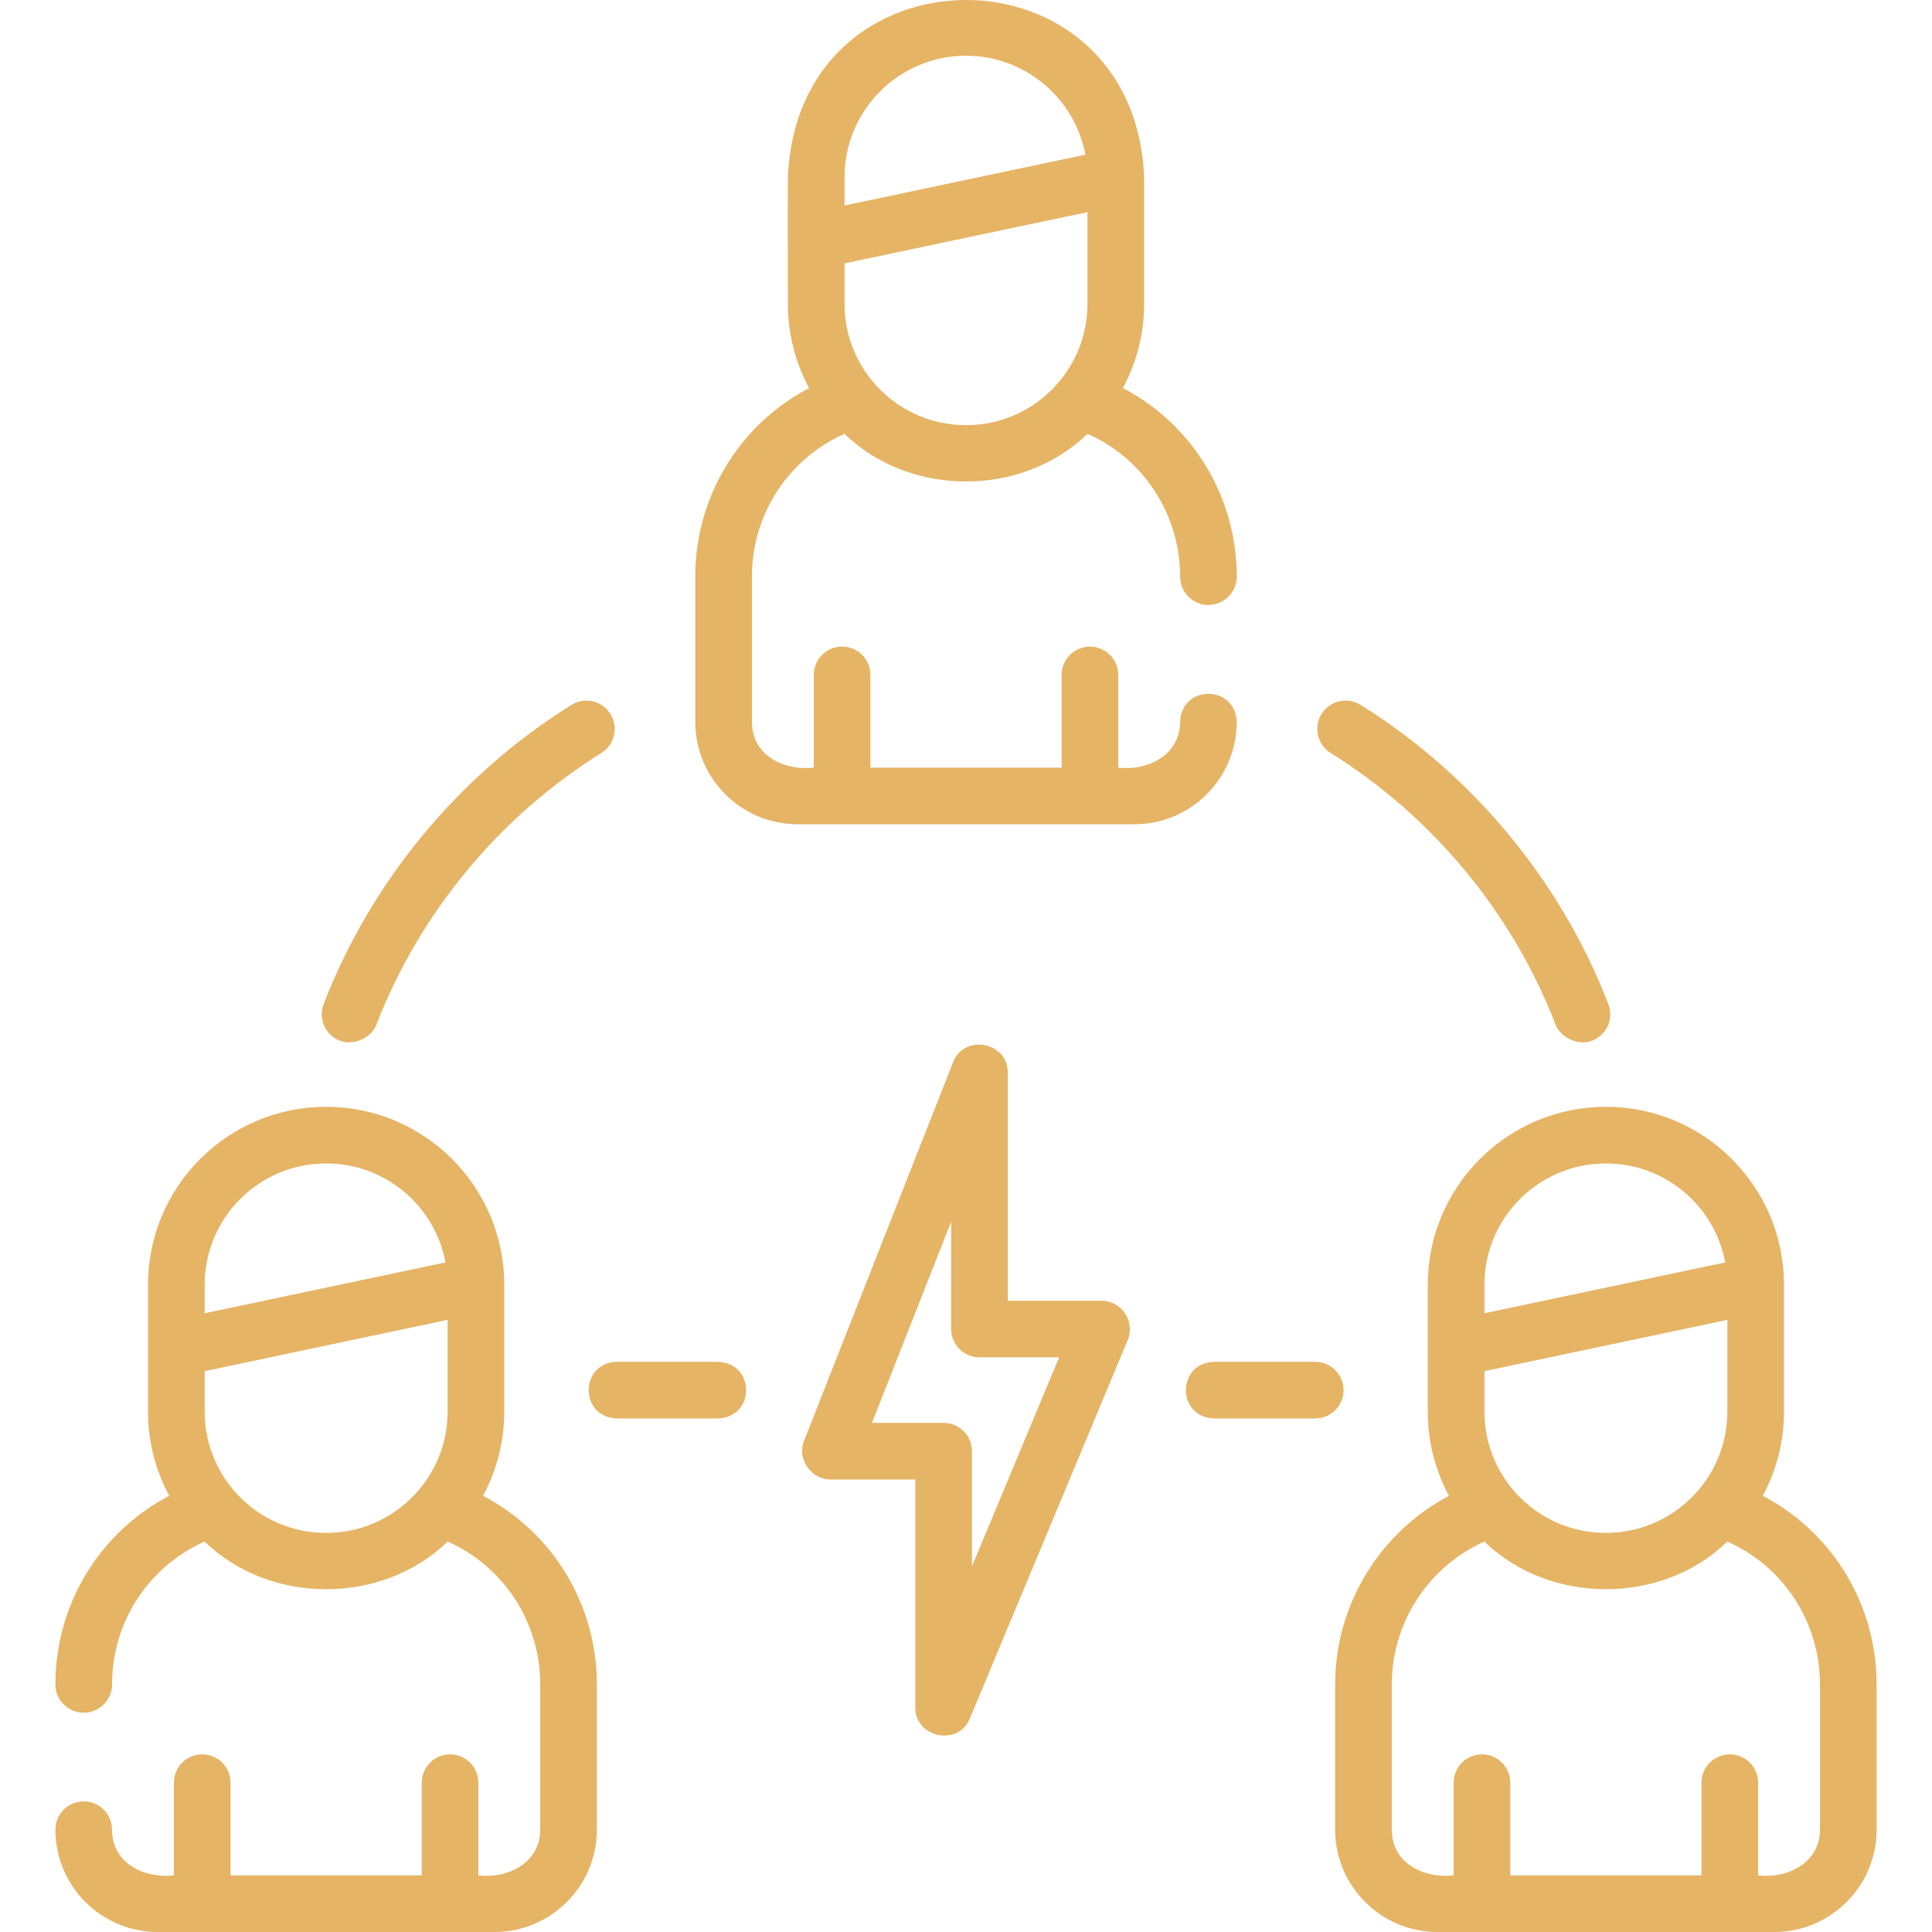 <?xml version="1.0"?>
<svg xmlns="http://www.w3.org/2000/svg" xmlns:xlink="http://www.w3.org/1999/xlink" xmlns:svgjs="http://svgjs.com/svgjs" version="1.1" width="512" height="512" x="0" y="0" viewBox="0 0 511.759 511.759" style="enable-background:new 0 0 512 512" xml:space="preserve" class=""><g><g xmlns="http://www.w3.org/2000/svg"><path d="m291.803 344.547h-24.856v-60.479c0-8.078-11.521-10.265-14.479-2.747l-39.492 100.333c-1.979 5.028 2.087 10.247 6.979 10.247h22.496v60.479c0 7.935 11.36 10.228 14.422 2.887l41.852-100.333c2.029-4.861-1.655-10.387-6.922-10.387zm-34.352 70.371v-30.517c0-4.142-3.358-7.5-7.5-7.5h-18.983l20.979-53.301v28.447c0 4.142 3.358 7.5 7.5 7.5h21.101z" fill="#e6b465" data-original="#000000" style="" class=""/><path d="m127.944 396.215c3.58-6.639 5.617-14.229 5.617-22.287v-33.573c0-.02 0-.041 0-.061.002-26.02-21.218-47.182-47.238-47.108-25.978 0-47.112 21.134-47.112 47.112v33.631c0 8.058 2.037 15.647 5.617 22.287-18.358 9.615-30.153 28.651-30.153 49.962 0 4.142 3.358 7.5 7.5 7.5s7.5-3.358 7.5-7.5c0-16.553 9.686-31.236 24.517-37.839 17.391 16.837 47.002 16.832 64.388 0 14.831 6.604 24.518 21.287 24.518 37.839v38.477c0 8.761-8.631 13.053-16.385 12.104v-24.556c0-4.142-3.358-7.5-7.5-7.5s-7.5 3.358-7.5 7.5v24.556h-50.654v-24.556c0-4.142-3.358-7.5-7.5-7.5s-7.5 3.358-7.5 7.5v24.556c-7.771.902-16.385-3.139-16.385-12.104 0-4.142-3.358-7.5-7.5-7.5s-7.5 3.358-7.5 7.5c0 14.945 12.159 27.104 27.104 27.104h89.214c14.945 0 27.104-12.159 27.104-27.104v-38.477c.001-21.311-11.793-40.347-30.152-49.963zm-41.621-88.03h.126c15.69 0 28.779 11.314 31.559 26.209l-63.798 13.47v-7.567c0-17.706 14.406-32.112 32.113-32.112zm0 97.855c-17.707 0-32.112-14.405-32.112-32.112v-10.733l64.351-13.586v24.319c0 17.707-14.405 32.112-32.112 32.112z" fill="#e6b465" data-original="#000000" style="" class=""/><path d="m327.591 191.228c-.344-9.929-14.658-9.925-15 0 0 8.761-8.631 13.053-16.385 12.104v-24.556c0-4.142-3.358-7.5-7.5-7.5s-7.5 3.358-7.5 7.5v24.556h-50.653v-24.556c0-4.142-3.358-7.5-7.5-7.5s-7.5 3.358-7.5 7.5v24.556c-7.771.902-16.385-3.14-16.385-12.104v-38.477c0-16.553 9.686-31.236 24.518-37.84 17.391 16.837 47.001 16.832 64.387 0 14.831 6.604 24.518 21.287 24.518 37.839 0 4.142 3.358 7.5 7.5 7.5s7.5-3.358 7.5-7.5c0-21.311-11.794-40.347-30.153-49.963 3.581-6.64 5.617-14.229 5.617-22.287-.003-.065.006-33.636-.003-33.695-2.74-62.432-91.627-62.384-94.344 0-.095 11.229-.003 22.465-.003 33.695 0 8.058 2.037 15.647 5.617 22.287-18.359 9.616-30.153 28.652-30.153 49.963v38.477c0 14.945 12.159 27.104 27.104 27.104h89.215c14.944.001 27.103-12.158 27.103-27.103zm-71.775-78.615c-17.707 0-32.112-14.405-32.112-32.112v-10.733l64.351-13.585v24.319c0 17.707-14.405 32.112-32.112 32.112h-.127zm.063-97.854c15.704 0 28.816 11.31 31.621 26.21l-63.796 13.468v-7.503c0-17.742 14.434-32.175 32.175-32.175z" fill="#e6b465" data-original="#000000" style="" class=""/><path d="m355.891 368.224c0-4.142-3.358-7.5-7.5-7.5h-26.818c-9.931.344-9.923 14.659 0 15h26.818c4.142 0 7.5-3.358 7.5-7.5z" fill="#e6b465" data-original="#000000" style="" class=""/><path d="m190.186 360.724h-26.818c-9.931.344-9.923 14.659 0 15h26.818c9.931-.344 9.923-14.659 0-15z" fill="#e6b465" data-original="#000000" style="" class=""/><path d="m90.023 275.67c3.595 1.387 8.296-.662 9.699-4.294 11.411-29.548 32.567-55.093 59.573-71.927 3.515-2.191 4.588-6.817 2.397-10.333-2.192-3.515-6.817-4.587-10.333-2.397-29.747 18.544-53.055 46.69-65.63 79.253-1.492 3.863.431 8.206 4.294 9.698z" fill="#e6b465" data-original="#000000" style="" class=""/><path d="m352.464 199.448c27.005 16.834 48.162 42.379 59.573 71.927 1.403 3.632 6.104 5.682 9.699 4.294 3.864-1.492 5.787-5.834 4.294-9.698-12.575-32.563-35.883-60.708-65.63-79.253-3.517-2.191-8.141-1.117-10.333 2.397-2.191 3.516-1.118 8.142 2.397 10.333z" fill="#e6b465" data-original="#000000" style="" class=""/><path d="m466.931 396.215c3.581-6.64 5.617-14.229 5.617-22.287v-33.573c0-.02 0-.041 0-.061.002-26.02-21.218-47.182-47.239-47.108-25.978 0-47.112 21.134-47.112 47.112v33.631c0 8.063 2.039 15.657 5.624 22.3-18.315 9.649-30.16 28.825-30.16 49.95v38.477c0 14.945 12.159 27.104 27.104 27.104h89.214c14.945 0 27.104-12.159 27.104-27.104v-38.477c.001-21.314-11.793-40.349-30.152-49.964zm-73.733-22.287v-10.733l64.351-13.586v24.319c0 7.868-2.849 15.081-7.565 20.671-.044.049-.087.099-.129.149-5.895 6.903-14.651 11.292-24.419 11.292h-.126c-17.707 0-32.112-14.405-32.112-32.112zm32.111-65.743h.126c15.69 0 28.779 11.314 31.559 26.209l-63.798 13.469v-7.567c.002-17.705 14.407-32.111 32.113-32.111zm56.775 176.47c0 8.761-8.631 13.053-16.385 12.104v-24.556c0-4.142-3.358-7.5-7.5-7.5s-7.5 3.358-7.5 7.5v24.556h-50.653v-24.556c0-4.142-3.358-7.5-7.5-7.5s-7.5 3.358-7.5 7.5v24.556c-7.771.902-16.385-3.139-16.385-12.104v-38.477c0-16.408 9.726-31.22 24.517-37.84 17.391 16.838 47.002 16.833 64.388 0 14.832 6.603 24.517 21.285 24.517 37.839v38.478z" fill="#e6b465" data-original="#000000" style="" class=""/></g></g></svg>
